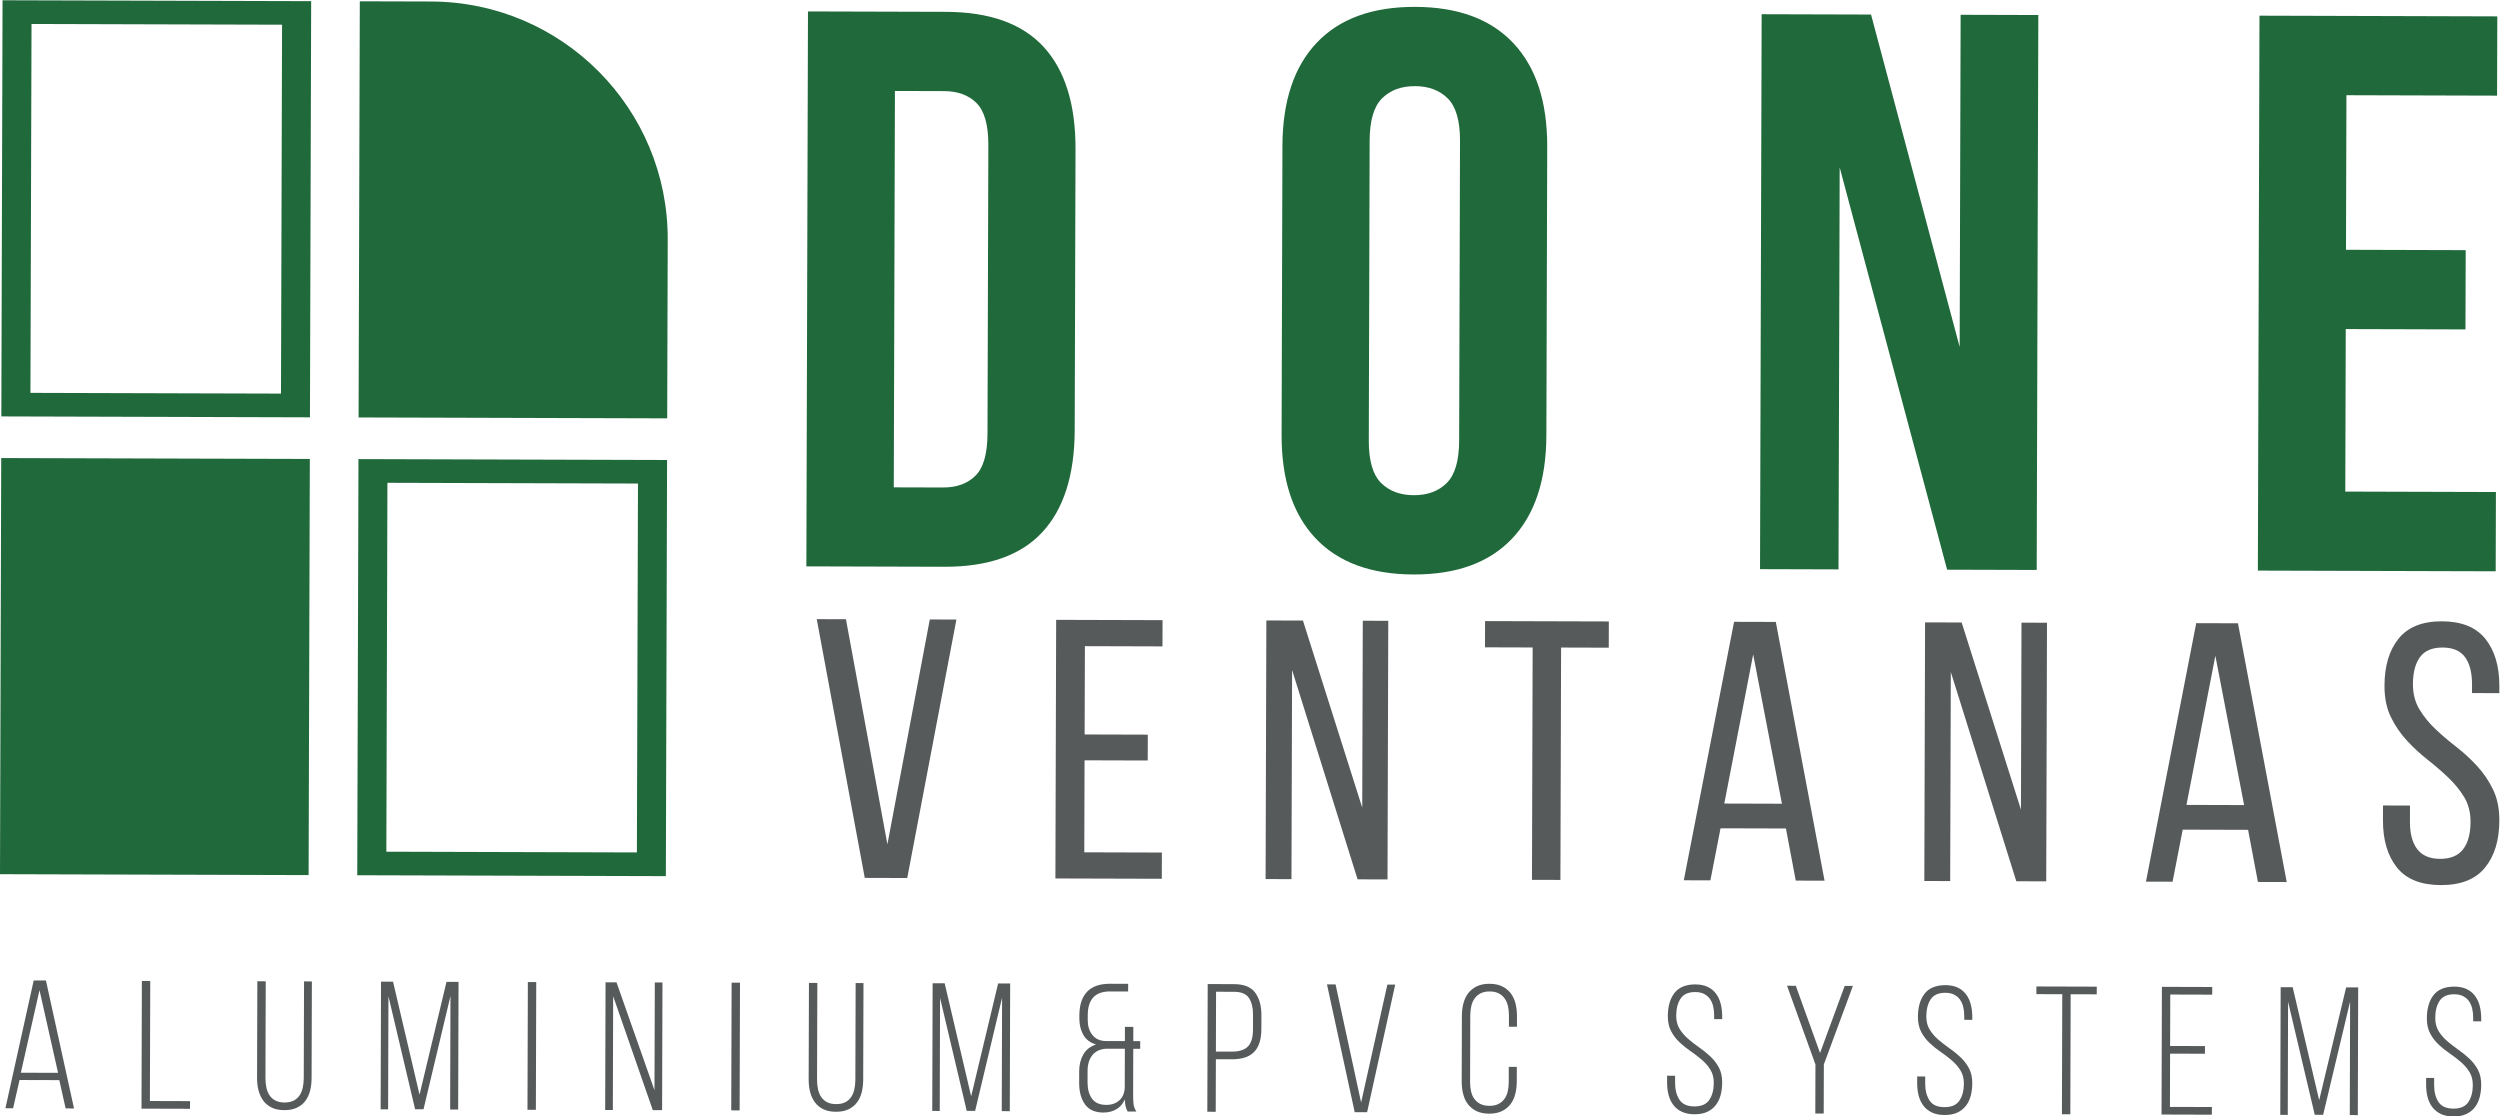 <svg xmlns:inkscape="http://www.inkscape.org/namespaces/inkscape" xmlns:sodipodi="http://sodipodi.sourceforge.net/DTD/sodipodi-0.dtd" xmlns="http://www.w3.org/2000/svg" xmlns:svg="http://www.w3.org/2000/svg" id="svg2" width="553.853" height="247.347" viewBox="0 0 553.853 247.347" sodipodi:docname="LOGO FINAL DONE.eps"><defs id="defs6"></defs><g id="g8" inkscape:groupmode="layer" inkscape:label="ink_ext_XXXXXX" transform="matrix(1.333,0,0,-1.333,0,247.347)"><g id="g10" transform="scale(0.1)"><path d="m 1405.93,826.43 68.91,-374.141 70.46,373.742 44.23,-0.14 -81.71,-429.571 -70.6,0.211 -79.8,430.039 48.51,-0.14" style="fill:#565a5b;fill-opacity:1;fill-rule:nonzero;stroke:none" id="path12"></path><path d="m 1907.62,634.609 -0.12,-42.968 -104.99,0.308 -0.45,-152.89 128.93,-0.387 -0.12,-43.594 -176.83,0.524 1.26,429.808 176.82,-0.512 -0.12,-43.609 -128.93,0.383 -0.44,-146.75 104.99,-0.313" style="fill:#565a5b;fill-opacity:1;fill-rule:nonzero;stroke:none" id="path14"></path><path d="m 2146.39,394.461 -42.99,0.121 1.26,429.809 60.79,-0.18 98.55,-310.973 0.91,310.692 42.37,-0.129 -1.26,-429.813 -49.74,0.141 -108.85,347.859 -1.04,-347.527" style="fill:#565a5b;fill-opacity:1;fill-rule:nonzero;stroke:none" id="path16"></path><path d="m 2546.09,393.289 1.13,386.199 -79.21,0.242 0.13,43.598 205.7,-0.598 -0.11,-43.609 -79.23,0.238 -1.14,-386.199 -47.27,0.129" style="fill:#565a5b;fill-opacity:1;fill-rule:nonzero;stroke:none" id="path18"></path><path d="m 2865.73,520.078 95.79,-0.277 -47.78,248.179 z m -6.25,-41.129 -16.83,-86.527 -44.22,0.137 83.54,429.562 69.38,-0.191 81.02,-430.059 -47.89,0.141 -16.32,86.636 -108.68,0.301" style="fill:#565a5b;fill-opacity:1;fill-rule:nonzero;stroke:none" id="path20"></path><path d="m 3241.15,391.25 -42.98,0.141 1.25,429.808 60.79,-0.179 98.55,-310.989 0.9,310.699 42.38,-0.128 -1.26,-429.813 -49.73,0.152 -108.87,347.848 -1.03,-347.539" style="fill:#565a5b;fill-opacity:1;fill-rule:nonzero;stroke:none" id="path22"></path><path d="m 3633.85,517.832 95.79,-0.281 -47.77,248.187 z m -6.25,-41.121 -16.82,-86.52 -44.23,0.118 83.53,429.582 69.39,-0.219 81.02,-430.043 -47.89,0.141 -16.32,86.621 -108.68,0.32" style="fill:#565a5b;fill-opacity:1;fill-rule:nonzero;stroke:none" id="path24"></path><path d="m 4058.42,822.969 c 32.74,-0.09 56.85,-9.879 72.36,-29.36 15.49,-19.5 23.18,-45.621 23.1,-78.359 l -0.04,-11.672 -45.42,0.133 0.04,14.129 c 0.06,19.648 -3.8,34.801 -11.55,45.461 -7.74,10.679 -20.2,16.027 -37.39,16.078 -17.18,0.062 -29.71,-5.238 -37.52,-15.848 -7.8,-10.633 -11.72,-25.562 -11.78,-44.793 -0.04,-15.957 3.49,-29.898 10.62,-41.769 7.11,-11.91 15.99,-22.891 26.61,-32.938 10.6,-10.07 22.15,-19.929 34.62,-29.57 12.45,-9.66 23.96,-20.242 34.58,-31.723 10.6,-11.5 19.47,-24.527 26.59,-39.078 7.12,-14.551 10.66,-31.859 10.6,-51.91 -0.1,-32.75 -8.04,-58.828 -23.86,-78.211 -15.83,-19.41 -40.31,-29.051 -73.45,-28.969 -33.18,0.11 -57.51,9.91 -73,29.391 -15.49,19.488 -23.2,45.598 -23.11,78.359 l 0.07,24.559 44.82,-0.129 -0.06,-27.02 c -0.06,-19.652 4,-34.808 12.15,-45.468 8.14,-10.672 20.83,-16.032 38.01,-16.082 17.2,-0.051 29.91,5.23 38.12,15.851 8.23,10.617 12.35,25.758 12.41,45.41 0.05,15.957 -3.5,29.778 -10.64,41.481 -7.11,11.68 -15.98,22.539 -26.6,32.609 -10.63,10.059 -22.04,19.91 -34.31,29.578 -12.23,9.641 -23.67,20.219 -34.28,31.719 -10.62,11.492 -19.47,24.5 -26.59,39.07 -7.13,14.543 -10.63,31.84 -10.58,51.903 0.08,33.16 7.92,59.328 23.56,78.539 15.59,19.18 39.58,28.73 71.92,28.629" style="fill:#565a5b;fill-opacity:1;fill-rule:nonzero;stroke:none" id="path26"></path><path d="M 34.656,72.738 96.492,72.551 65.66,209.98 Z M 32.488,60.621 21.742,13.66 9.02,13.691 56.023,226.09 76.344,226.02 122.996,13.359 109.051,13.398 98.578,60.422 32.488,60.621" style="fill:#565a5b;fill-opacity:1;fill-rule:nonzero;stroke:none" id="path28"></path><path d="m 235.164,13.031 0.617,212.231 13.946,-0.043 -0.602,-199.488 66.711,-0.199 -0.027,-12.73 -80.645,0.231" style="fill:#565a5b;fill-opacity:1;fill-rule:nonzero;stroke:none" id="path30"></path><path d="m 441.176,63.672 c -0.02,-5.66 0.519,-10.961 1.613,-15.922 1.094,-4.961 2.883,-9.25 5.426,-12.898 2.492,-3.652 5.793,-6.492 9.836,-8.524 4.023,-2.027 8.969,-3.066 14.828,-3.078 5.859,-0.012 10.812,0.981 14.875,2.988 4.043,2 7.32,4.851 9.879,8.461 2.519,3.633 4.347,7.922 5.488,12.871 1.113,4.949 1.688,10.25 1.707,15.918 l 0.481,160.992 13.031,-0.039 -0.473,-160.382 c -0.019,-7.688 -0.847,-14.758 -2.476,-21.227 -1.653,-6.461 -4.289,-12.101 -7.942,-16.953 -3.652,-4.84 -8.371,-8.617 -14.129,-11.328 -5.773,-2.699 -12.707,-4.039 -20.793,-4.019 -8.086,0.019 -14.992,1.398 -20.746,4.141 -5.758,2.738 -10.437,6.547 -14.066,11.418 -3.613,4.859 -6.27,10.531 -7.985,17 -1.687,6.469 -2.515,13.539 -2.496,21.23 l 0.477,160.379 13.945,-0.039 -0.48,-160.988" style="fill:#565a5b;fill-opacity:1;fill-rule:nonzero;stroke:none" id="path32"></path><path d="M 703.852,11.969 689.91,12 645.586,199.809 645.047,11.84 l -12.434,0.039 0.614,212.223 20.011,-0.063 44.016,-187.801 44.82,187.543 20.004,-0.062 -0.613,-212.219 -13.344,0.039 0.531,188.57 -44.8,-188.14" style="fill:#565a5b;fill-opacity:1;fill-rule:nonzero;stroke:none" id="path34"></path><path d="m 891.219,223.352 -0.614,-212.223 -13.945,0.019 0.621,212.231 13.938,-0.027" style="fill:#565a5b;fill-opacity:1;fill-rule:nonzero;stroke:none" id="path36"></path><path d="m 1018.53,10.738 -12.73,0.043 0.62,212.231 18.19,-0.051 63.12,-179.359 0.54,179.179 12.74,-0.051 -0.61,-212.218 -15.48,0.047 -65.86,189.351 -0.53,-189.172" style="fill:#565a5b;fill-opacity:1;fill-rule:nonzero;stroke:none" id="path38"></path><path d="m 1229.86,222.359 -0.62,-212.218 -13.94,0.039 0.62,212.218 13.94,-0.039" style="fill:#565a5b;fill-opacity:1;fill-rule:nonzero;stroke:none" id="path40"></path><path d="m 1357.93,60.988 c -0.02,-5.668 0.52,-10.957 1.61,-15.91 1.09,-4.969 2.89,-9.27 5.43,-12.918 2.49,-3.621 5.79,-6.469 9.83,-8.512 4.03,-2.039 8.98,-3.047 14.83,-3.078 5.86,-0.012 10.81,0.988 14.88,3 4.04,2.008 7.32,4.828 9.87,8.449 2.52,3.641 4.36,7.922 5.49,12.879 1.12,4.953 1.69,10.242 1.72,15.902 l 0.47,160.988 13.04,-0.027 -0.48,-160.383 c -0.02,-7.688 -0.85,-14.758 -2.48,-21.219 -1.64,-6.461 -4.28,-12.121 -7.94,-16.949 -3.65,-4.859 -8.37,-8.621 -14.13,-11.34 -5.77,-2.711 -12.7,-4.051 -20.79,-4.031 -8.08,0.031 -14.99,1.422 -20.75,4.148 -5.75,2.762 -10.43,6.551 -14.06,11.422 -3.61,4.851 -6.27,10.531 -7.99,16.988 -1.69,6.481 -2.51,13.562 -2.49,21.242 l 0.47,160.371 13.95,-0.032 -0.48,-160.992" style="fill:#565a5b;fill-opacity:1;fill-rule:nonzero;stroke:none" id="path42"></path><path d="m 1620.63,9.289 -13.95,0.039 -44.32,187.793 -0.54,-187.973 -12.44,0.051 0.62,212.223 20.01,-0.063 44.02,-187.789 44.82,187.532 20.01,-0.051 -0.62,-212.223 -13.35,0.031 0.54,188.571 -44.8,-188.141" style="fill:#565a5b;fill-opacity:1;fill-rule:nonzero;stroke:none" id="path44"></path><path d="m 1838.56,112.641 c -10.1,-0.571 -17.77,-4.153 -23.06,-10.68 -5.28,-6.57 -7.92,-15.199 -7.96,-25.91 l -0.06,-19.402 c -0.02,-11.117 2.44,-20.117 7.36,-27 4.93,-6.898 12.85,-10.359 23.77,-10.387 8.88,-0.023 16.16,2.539 21.84,7.68 5.67,5.129 8.64,12.457 8.85,21.938 l 0.18,63.66 z m 6.36,95.179 c -24.65,0.071 -37.02,-13.031 -37.11,-39.3 l -0.02,-8.5 c -0.02,-9.688 2.45,-17.782 7.53,-24.258 5.01,-6.5 12.17,-9.961 21.47,-10.383 l 32.74,-0.09 0.05,23.641 13.97,-0.032 -0.06,-23.648 11.51,-0.039 -0.04,-12.742 -11.51,0.043 -0.23,-76.391 c 0,-5.262 0.16,-10.121 0.56,-14.562 0.41,-4.449 2,-8.898 4.82,-13.348 l -14.54,0.027 c -1.63,3.051 -2.78,6.141 -3.46,9.273 -0.72,3.129 -1.05,6.816 -1.05,11.066 -3.26,-7.476 -8.01,-13.008 -14.3,-16.637 -6.25,-3.621 -13.45,-5.41 -21.53,-5.383 -13.95,0.023 -24.14,4.602 -30.59,13.723 -6.44,9.109 -9.63,20.949 -9.59,35.5 l 0.06,20.008 c 0.02,10.109 2.29,19.141 6.75,27.109 4.47,7.973 11.56,13.571 21.26,16.774 -9.67,2.859 -16.75,8.18 -21.16,15.976 -4.42,7.782 -6.62,16.84 -6.6,27.161 l 0.02,5.152 c 0.06,17.168 4.27,30.25 12.7,39.211 8.4,8.976 21.21,13.437 38.39,13.398 l 30.01,-0.101 -0.04,-12.731 -30.01,0.082" style="fill:#565a5b;fill-opacity:1;fill-rule:nonzero;stroke:none" id="path46"></path><path d="m 2047.16,107.801 c 12.31,-0.039 21.26,2.808 26.85,8.558 5.57,5.731 8.38,15.071 8.42,28.012 l 0.06,24.848 c 0.04,11.519 -2.21,20.73 -6.74,27.621 -4.52,6.871 -12.75,10.351 -24.67,10.379 l -30.02,0.101 -0.28,-99.449 z m 3.96,112.148 c 16.37,-0.051 28.03,-4.777 34.98,-14.199 6.93,-9.422 10.38,-21.91 10.33,-37.48 l -0.06,-23.032 c -0.04,-16.976 -4.02,-29.597 -11.92,-37.859 -7.92,-8.27 -20.36,-12.379 -37.33,-12.328 l -26.38,0.09 -0.25,-87.32 -13.95,0.039 0.62,212.231 43.96,-0.141" style="fill:#565a5b;fill-opacity:1;fill-rule:nonzero;stroke:none" id="path48"></path><path d="m 2219.67,219.469 42.47,-196.278 43.63,196.02 13.03,-0.039 -46.7,-212.09 -20.62,0.059 -46.06,212.359 14.25,-0.031" style="fill:#565a5b;fill-opacity:1;fill-rule:nonzero;stroke:none" id="path50"></path><path d="m 2475.54,220.531 c 8.09,-0.019 15.02,-1.402 20.75,-4.152 5.76,-2.738 10.48,-6.5 14.23,-11.258 3.72,-4.762 6.42,-10.43 8.14,-17 1.69,-6.582 2.53,-13.699 2.51,-21.383 l -0.04,-17.59 -13.34,0.051 0.04,18.492 c 0.02,5.649 -0.52,10.911 -1.61,15.77 -1.12,4.848 -2.97,9.09 -5.59,12.738 -2.61,3.66 -5.95,6.492 -9.97,8.52 -4.04,2.043 -8.99,3.062 -14.85,3.082 -5.85,0.019 -10.81,-0.981 -14.85,-2.992 -4.06,-2.008 -7.4,-4.829 -10.05,-8.457 -2.63,-3.633 -4.51,-7.872 -5.62,-12.704 -1.14,-4.867 -1.72,-10.117 -1.74,-15.777 l -0.3,-110.352 c -0.02,-5.66 0.5,-10.918 1.63,-15.758 1.08,-4.863 2.92,-9.062 5.56,-12.613 2.6,-3.539 5.94,-6.328 9.98,-8.359 4.03,-2.027 8.98,-3.051 14.84,-3.07 5.86,-0.02 10.8,0.973 14.87,2.992 4.04,2 7.38,4.77 10.02,8.301 2.62,3.52 4.52,7.719 5.66,12.559 1.11,4.852 1.68,10.102 1.7,15.77 l 0.06,25.16 13.35,-0.039 -0.06,-24.25 c -0.02,-7.691 -0.9,-14.82 -2.64,-21.371 -1.75,-6.57 -4.49,-12.23 -8.25,-16.949 -3.75,-4.75 -8.52,-8.469 -14.27,-11.191 C 2489.92,6 2482.99,4.66 2474.91,4.68 c -8.09,0.02 -15,1.41 -20.76,4.148 -5.75,2.742 -10.47,6.492 -14.2,11.262 -3.74,4.762 -6.44,10.422 -8.13,16.992 -1.72,6.578 -2.54,13.707 -2.52,21.387 L 2429.61,167 c 0.02,7.68 0.88,14.809 2.64,21.371 1.73,6.559 4.47,12.219 8.25,16.949 3.73,4.75 8.5,8.469 14.25,11.18 5.8,2.711 12.71,4.059 20.79,4.031" style="fill:#565a5b;fill-opacity:1;fill-rule:nonzero;stroke:none" id="path52"></path><path d="m 2817.22,219.531 c 8.09,-0.019 14.95,-1.351 20.59,-4 5.66,-2.64 10.29,-6.351 13.91,-11.101 3.64,-4.77 6.29,-10.379 7.99,-16.86 1.69,-6.461 2.53,-13.539 2.51,-21.218 v -4.551 l -13.34,0.039 v 5.461 c 0.02,5.648 -0.52,10.859 -1.61,15.621 -1.11,4.75 -2.91,8.898 -5.42,12.437 -2.52,3.551 -5.8,6.332 -9.82,8.36 -4.05,2.031 -8.89,3.07 -14.54,3.082 -11.54,0.027 -19.68,-3.629 -24.47,-11 -4.76,-7.36 -7.16,-16.711 -7.2,-28.012 -0.01,-8.707 1.82,-16.078 5.55,-22.16 3.73,-6.078 8.46,-11.59 14.21,-16.559 5.74,-4.968 11.91,-9.742 18.45,-14.308 6.55,-4.563 12.72,-9.524 18.46,-14.903 5.73,-5.371 10.45,-11.5 14.18,-18.371 3.72,-6.899 5.57,-15.188 5.55,-24.898 -0.02,-7.68 -0.91,-14.738 -2.64,-21.211 -1.75,-6.449 -4.49,-12.07 -8.25,-16.789 -3.75,-4.75 -8.51,-8.418 -14.26,-11.031 -5.79,-2.617 -12.72,-3.91 -20.8,-3.879 -8.08,0.031 -15,1.359 -20.75,4 -5.76,2.641 -10.48,6.352 -14.22,11.109 -3.73,4.762 -6.43,10.371 -8.12,16.852 -1.71,6.461 -2.54,13.539 -2.51,21.23 l 0.02,10.91 13.32,-0.043 -0.02,-11.816 c -0.04,-11.332 2.37,-20.672 7.2,-28.07 4.82,-7.391 13.09,-11.09 24.81,-11.141 11.74,-0.031 20.05,3.629 24.91,11 4.88,7.359 7.31,16.699 7.35,28.027 0.03,8.48 -1.81,15.762 -5.53,21.832 -3.73,6.078 -8.48,11.59 -14.21,16.559 -5.75,4.973 -11.92,9.691 -18.46,14.152 -6.54,4.469 -12.7,9.399 -18.43,14.758 -5.77,5.383 -10.48,11.551 -14.2,18.531 -3.73,6.989 -5.57,15.442 -5.55,25.352 0.07,15.957 3.67,28.687 10.89,38.156 7.18,9.481 18.69,14.301 34.45,14.453" style="fill:#565a5b;fill-opacity:1;fill-rule:nonzero;stroke:none" id="path54"></path><path d="m 3017.21,86.469 -47.2,130.812 14.55,-0.051 40.3,-111.691 40.96,111.449 13.64,-0.027 -48.28,-130.531 -0.23,-81.551 -13.96,0.02 0.22,81.57" style="fill:#565a5b;fill-opacity:1;fill-rule:nonzero;stroke:none" id="path56"></path><path d="m 3232.88,218.32 c 8.08,-0.031 14.96,-1.359 20.58,-3.992 5.68,-2.656 10.29,-6.359 13.93,-11.109 3.63,-4.77 6.29,-10.387 7.98,-16.86 1.69,-6.468 2.53,-13.539 2.52,-21.218 v -4.539 l -13.35,0.039 v 5.449 c 0.02,5.648 -0.51,10.859 -1.61,15.609 -1.11,4.75 -2.91,8.91 -5.43,12.449 -2.51,3.543 -5.79,6.321 -9.81,8.352 -4.04,2.031 -8.9,3.07 -14.54,3.078 -11.53,0.043 -19.68,-3.629 -24.46,-10.996 -4.77,-7.352 -7.16,-16.703 -7.2,-28.012 -0.03,-8.699 1.81,-16.07 5.55,-22.14 3.73,-6.078 8.45,-11.61 14.2,-16.571 5.74,-4.968 11.91,-9.738 18.44,-14.3 6.56,-4.571 12.73,-9.539 18.47,-14.911 5.73,-5.367 10.45,-11.508 14.19,-18.379 3.71,-6.898 5.56,-15.18 5.55,-24.879 -0.02,-7.68 -0.91,-14.762 -2.64,-21.23 -1.76,-6.449 -4.5,-12.051 -8.25,-16.781 -3.76,-4.75 -8.53,-8.43 -14.28,-11.027 -5.77,-2.621 -12.71,-3.91 -20.79,-3.883 -8.09,0.02 -14.99,1.352 -20.75,4.012 -5.76,2.621 -10.48,6.328 -14.21,11.098 -3.73,4.762 -6.44,10.363 -8.13,16.852 -1.71,6.461 -2.54,13.539 -2.52,21.23 l 0.02,10.91 13.33,-0.039 -0.02,-11.82 c -0.05,-11.332 2.37,-20.672 7.2,-28.07 4.82,-7.402 13.1,-11.101 24.81,-11.129 11.73,-0.043 20.05,3.617 24.92,11 4.87,7.348 7.3,16.688 7.34,28.008 0.02,8.492 -1.82,15.77 -5.53,21.84 -3.73,6.07 -8.47,11.601 -14.21,16.562 -5.76,4.969 -11.92,9.687 -18.46,14.148 -6.54,4.469 -12.71,9.399 -18.44,14.77 -5.75,5.359 -10.48,11.551 -14.19,18.531 -3.73,6.988 -5.57,15.418 -5.55,25.328 0.06,15.961 3.68,28.692 10.89,38.172 7.18,9.469 18.69,14.301 34.45,14.449" style="fill:#565a5b;fill-opacity:1;fill-rule:nonzero;stroke:none" id="path58"></path><path d="m 3426.87,3.711 0.58,199.488 -43.05,0.133 0.04,12.738 100.35,-0.3 -0.05,-12.739 -43.35,0.129 -0.57,-199.488 -13.95,0.039" style="fill:#565a5b;fill-opacity:1;fill-rule:nonzero;stroke:none" id="path60"></path><path d="m 3664.58,117.012 -0.03,-12.742 -57.9,0.179 -0.27,-88.519 69.74,-0.199 -0.02,-12.742 -83.68,0.25 0.61,212.223 83.68,-0.25 -0.04,-12.742 -69.73,0.211 -0.26,-85.489 57.9,-0.179" style="fill:#565a5b;fill-opacity:1;fill-rule:nonzero;stroke:none" id="path62"></path><path d="M 3861.01,2.762 3847.07,2.789 3802.74,190.59 3802.2,2.621 l -12.43,0.039 0.62,212.231 20.01,-0.071 44.01,-187.808 44.82,187.547 20,-0.059 -0.61,-212.219 -13.35,0.039 0.54,188.571 -44.8,-188.129" style="fill:#565a5b;fill-opacity:1;fill-rule:nonzero;stroke:none" id="path64"></path><path d="m 4078.7,215.852 c 8.08,-0.02 14.96,-1.364 20.58,-4 5.68,-2.641 10.29,-6.352 13.93,-11.114 3.63,-4.758 6.29,-10.386 7.98,-16.847 1.69,-6.469 2.54,-13.551 2.52,-21.219 v -4.551 l -13.35,0.039 v 5.461 c 0.02,5.649 -0.51,10.859 -1.61,15.617 -1.11,4.75 -2.91,8.891 -5.43,12.442 -2.51,3.55 -5.79,6.332 -9.81,8.359 -4.04,2.031 -8.9,3.063 -14.54,3.082 -11.53,0.027 -19.68,-3.633 -24.46,-11 -4.77,-7.359 -7.16,-16.711 -7.18,-28.019 -0.05,-8.704 1.79,-16.082 5.53,-22.153 3.73,-6.078 8.45,-11.597 14.21,-16.57 5.73,-4.957 11.9,-9.731 18.43,-14.301 6.57,-4.558 12.73,-9.527 18.47,-14.906 5.73,-5.371 10.45,-11.492 14.19,-18.371 3.71,-6.891 5.57,-15.18 5.55,-24.891 -0.02,-7.68 -0.91,-14.75 -2.64,-21.211 -1.76,-6.461 -4.5,-12.07 -8.25,-16.801 -3.76,-4.738 -8.53,-8.41 -14.28,-11.019 -5.77,-2.617 -12.71,-3.91 -20.79,-3.879 -8.09,0.02 -14.99,1.352 -20.75,4 -5.76,2.641 -10.48,6.34 -14.21,11.109 -3.73,4.762 -6.44,10.371 -8.13,16.84 -1.71,6.473 -2.54,13.551 -2.52,21.242 l 0.02,10.898 13.33,-0.031 -0.02,-11.82 c -0.05,-11.328 2.37,-20.668 7.2,-28.066 4.82,-7.391 13.1,-11.094 24.82,-11.141 11.72,-0.031 20.04,3.629 24.91,11 4.87,7.359 7.3,16.699 7.34,28.02 0.02,8.488 -1.82,15.77 -5.53,21.84 -3.73,6.07 -8.47,11.59 -14.21,16.559 -5.76,4.961 -11.92,9.692 -18.46,14.153 -6.54,4.468 -12.71,9.398 -18.44,14.757 -5.75,5.379 -10.48,11.551 -14.19,18.532 -3.73,6.988 -5.57,15.441 -5.55,25.347 0.06,15.961 3.68,28.692 10.89,38.16 7.18,9.481 18.69,14.301 34.45,14.454" style="fill:#565a5b;fill-opacity:1;fill-rule:nonzero;stroke:none" id="path66"></path><path d="m 1487.36,1704.39 -1.92,-658.78 81.7,-0.23 c 22.84,-0.08 40.86,6.46 54.09,19.61 13.22,13.14 19.86,36.37 19.96,69.76 l 1.41,479.59 c 0.1,33.36 -6.42,56.67 -19.56,69.88 -13.14,13.21 -31.15,19.85 -53.98,19.93 z m -144.53,132.17 229.26,-0.67 c 72.9,-0.22 127.08,-19.7 162.54,-58.44 35.46,-38.77 53.07,-95.47 52.86,-170.12 l -1.36,-466.41 c -0.22,-74.67 -18.17,-131.27 -53.85,-169.811 -35.68,-38.558 -89.98,-57.707 -162.87,-57.492 l -229.26,0.672 2.68,922.271" style="fill:#20693b;fill-opacity:1;fill-rule:nonzero;stroke:none" id="path68"></path><path d="m 2274.9,1123.68 c -0.11,-33.39 6.61,-56.89 20.2,-70.55 13.56,-13.67 31.77,-20.51 54.62,-20.58 22.81,-0.06 41.08,6.68 54.73,20.27 13.65,13.56 20.52,37.03 20.62,70.42 l 1.45,498.03 c 0.1,33.37 -6.64,56.88 -20.22,70.55 -13.57,13.64 -31.78,20.52 -54.6,20.58 -22.85,0.07 -41.1,-6.69 -54.74,-20.26 -13.67,-13.59 -20.52,-37.05 -20.63,-70.43 z m -143.53,489.24 c 0.21,74.65 19.25,131.89 57.16,171.76 37.87,39.86 92.4,59.67 163.56,59.47 71.15,-0.21 125.54,-20.35 163.18,-60.43 37.64,-40.08 56.38,-97.44 56.17,-172.09 l -1.41,-479.59 c -0.22,-74.67 -19.28,-131.93 -57.15,-171.77 -37.9,-39.868 -92.41,-59.68 -163.55,-59.477 -71.16,0.215 -125.57,20.344 -163.19,60.441 -37.69,40.056 -56.4,97.426 -56.16,172.096 l 1.39,479.59" style="fill:#20693b;fill-opacity:1;fill-rule:nonzero;stroke:none" id="path70"></path><path d="m 3057.51,1577.27 -1.94,-668 -130.44,0.39 2.69,922.27 181.81,-0.53 147.28,-552.47 1.61,552.04 129.12,-0.38 -2.68,-922.277 -148.88,0.441 -178.57,668.516" style="fill:#20693b;fill-opacity:1;fill-rule:nonzero;stroke:none" id="path72"></path><path d="m 3898.98,1440.42 198.96,-0.58 -0.39,-131.75 -198.96,0.58 -0.78,-270.1 250.34,-0.73 -0.37,-131.754 -395.27,1.152 2.69,922.282 395.25,-1.16 -0.39,-131.75 -250.34,0.73 -0.74,-256.92" style="fill:#20693b;fill-opacity:1;fill-rule:nonzero;stroke:none" id="path74"></path><path d="M 517.145,1853.64 4.238,1855.13 2.223,1163.5 515.129,1162 l 2.016,691.64 z m -48.368,-39.13 -1.789,-613.1 -416.398,1.22 1.789,613.1 416.398,-1.22" style="fill:#20693b;fill-opacity:1;fill-rule:nonzero;stroke:none" id="path76"></path><path d="m 1108.87,1160.28 -512.909,1.49 2.016,691.62 118.507,-0.34 c 217.821,-0.64 393.886,-177.73 393.256,-395.55 l -0.87,-297.22" style="fill:#20693b;fill-opacity:1;fill-rule:nonzero;stroke:none" id="path78"></path><path d="M 512.91,401.172 0,402.68 2.016,1094.3 514.926,1092.8 512.91,401.172" style="fill:#20693b;fill-opacity:1;fill-rule:nonzero;stroke:none" id="path80"></path><path d="m 1108.67,1091.07 -512.908,1.5 -2.016,-691.629 512.904,-1.492 2.02,691.621 z m -48.37,-39.12 -1.79,-613.098 -416.401,1.218 1.793,613.09 416.398,-1.21" style="fill:#20693b;fill-opacity:1;fill-rule:nonzero;stroke:none" id="path82"></path></g></g></svg>